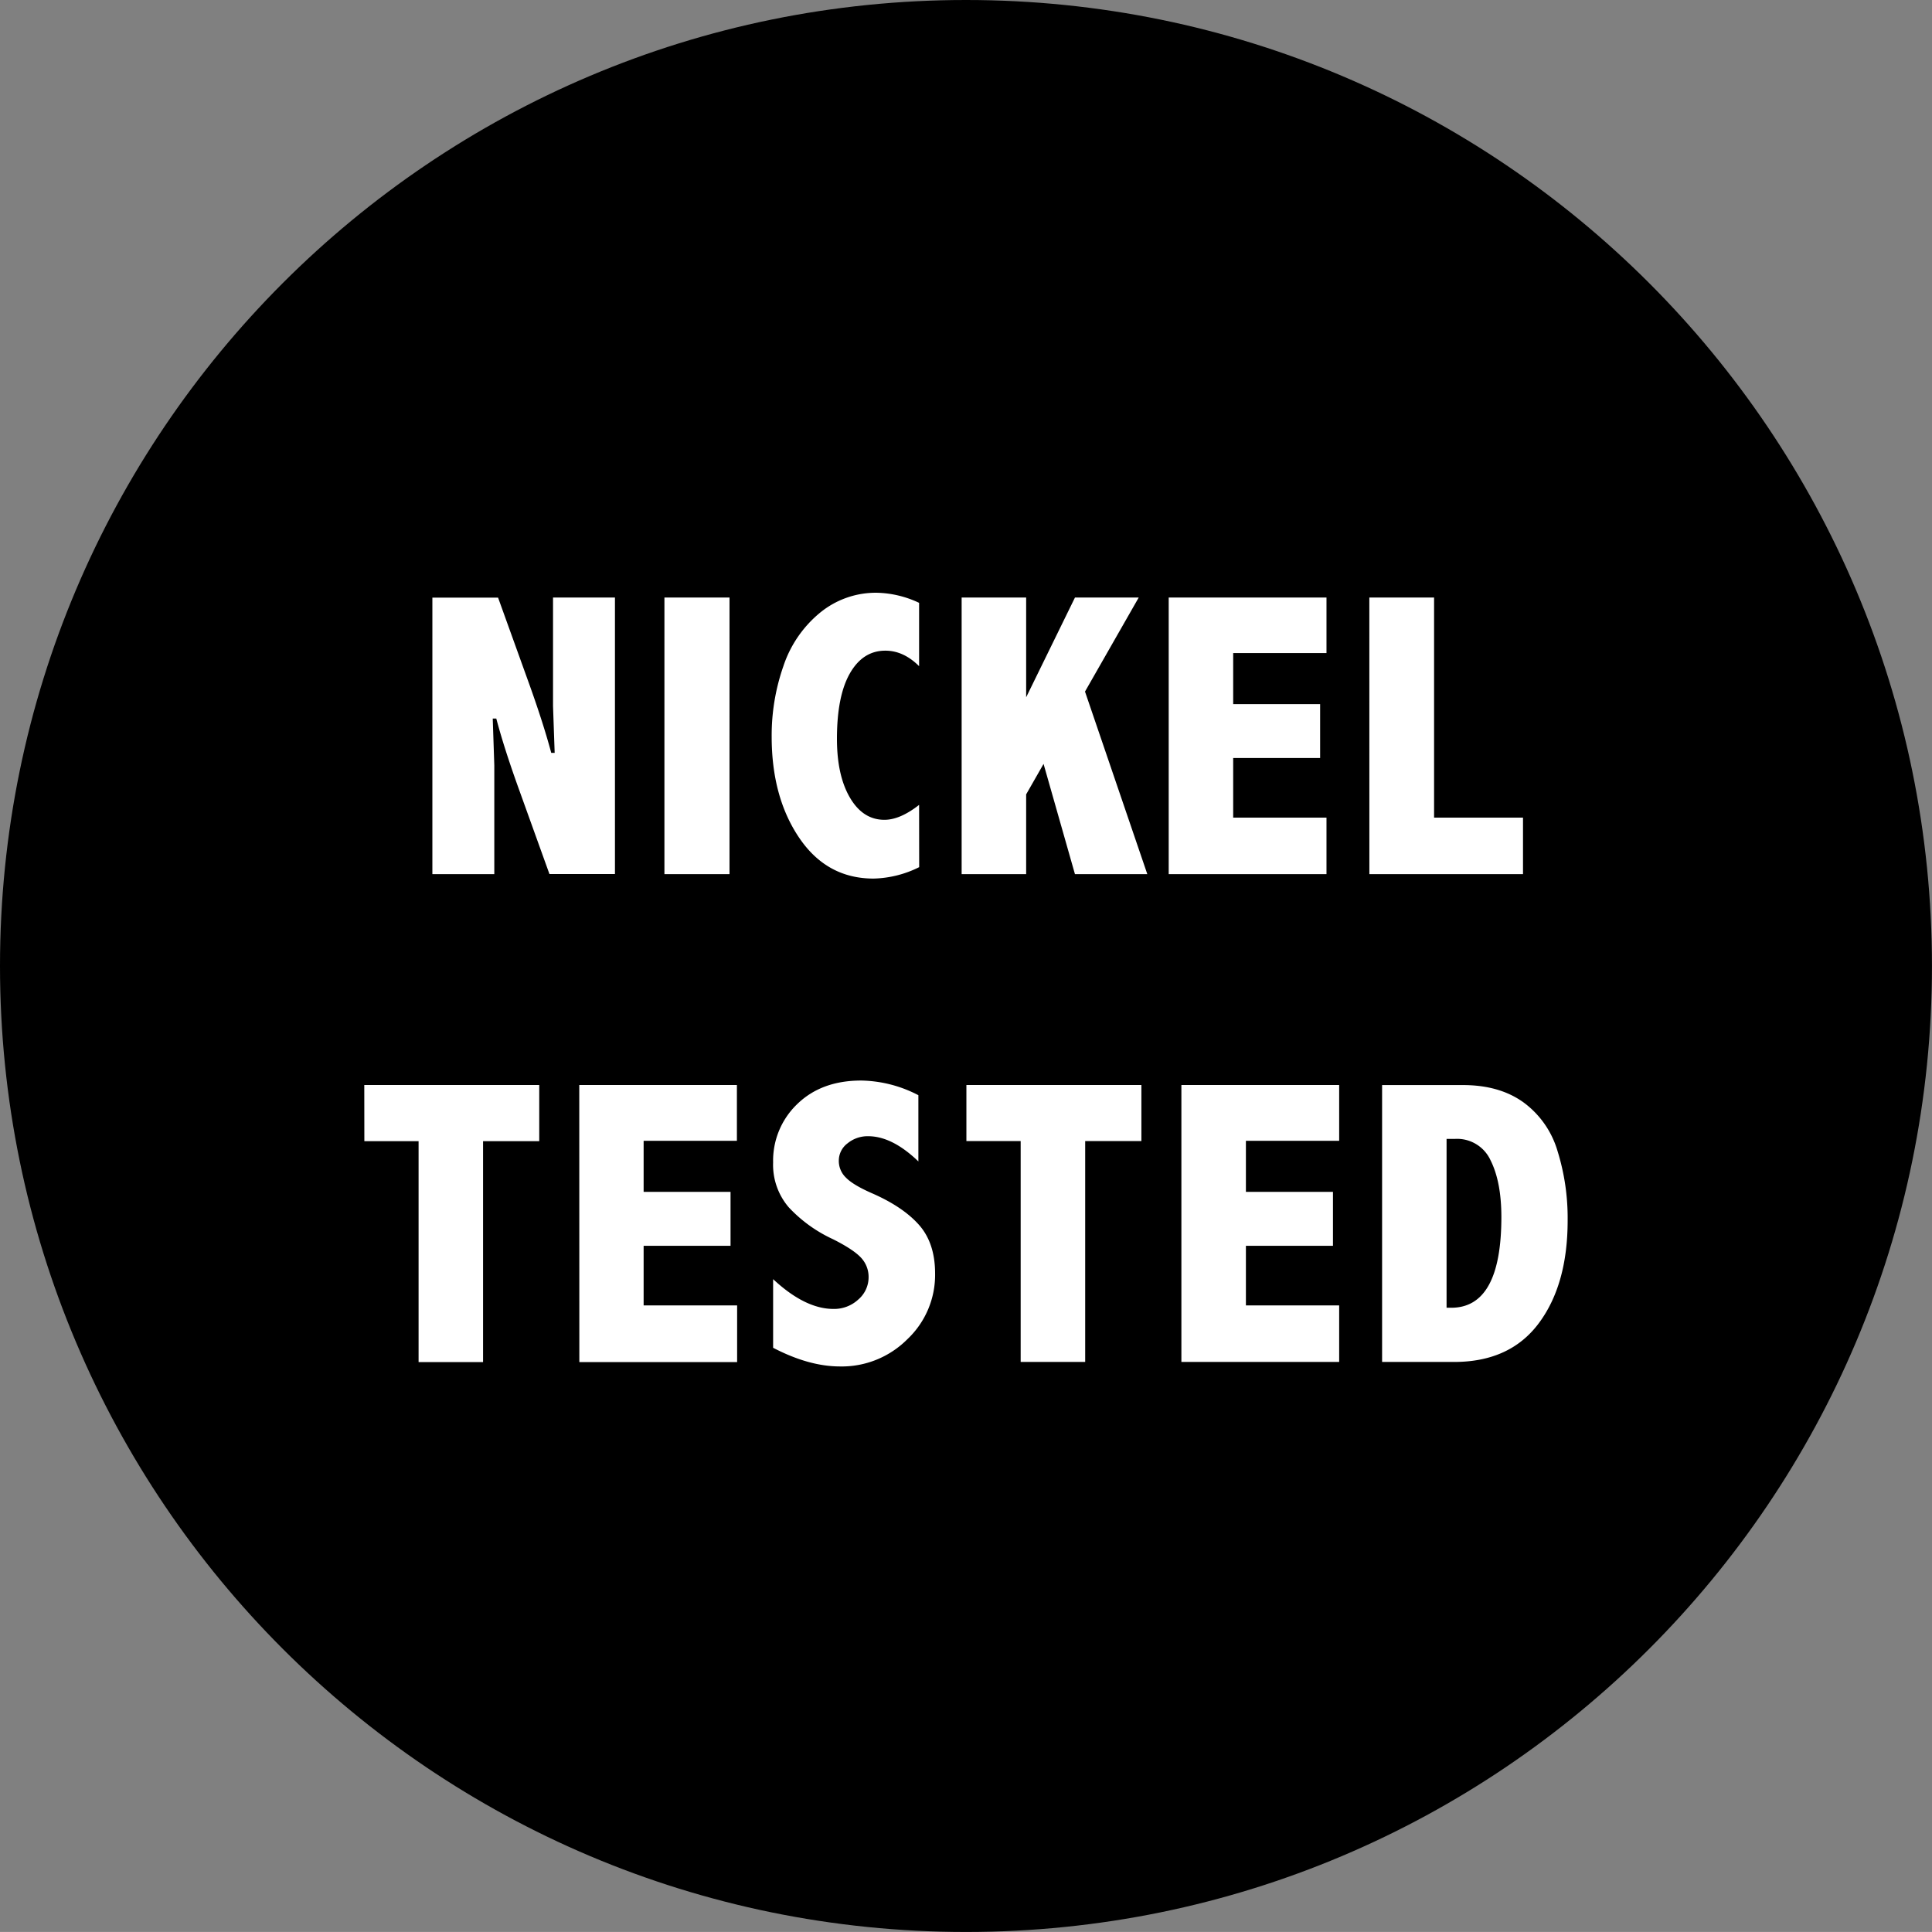 <?xml version="1.0" encoding="UTF-8"?> <svg xmlns="http://www.w3.org/2000/svg" xmlns:xlink="http://www.w3.org/1999/xlink" id="Livello_4" data-name="Livello 4" width="507.29" height="507.28" viewBox="0 0 507.29 507.28"><rect x="0" y="0" width="507.29" height="507.28" fill="#808080" stroke="none"/><defs><style>.cls-1{fill:none;}.cls-2{clip-path:url(#clip-path);}.cls-3{fill:#fff;}</style><clipPath id="clip-path" transform="translate(-2 -2.11)"><rect class="cls-1" x="2" y="2.11" width="507.28" height="507.28"></rect></clipPath></defs><g class="cls-2"><path d="M255.64,509.39c140.08,0,253.64-113.56,253.64-253.64S395.72,2.11,255.64,2.11,2,115.67,2,255.75,115.56,509.39,255.64,509.39" transform="translate(-2 -2.11)"></path><path class="cls-3" d="M384.08,301.15a9.65,9.65,0,0,1,9.3,5.63q2.83,5.63,2.84,14.85,0,23.87-13.19,23.86h-1.2V301.15ZM364.9,359.72h18.92q14.64,0,22.22-10.16t7.58-27a59.13,59.13,0,0,0-2.68-18.3,24.31,24.31,0,0,0-9-12.76q-6.3-4.49-15.84-4.48H364.9Zm-52.7,0h41.43V344.87H329.14V329.23H352V315.06H329.14v-13.4h24.49V287H312.2Zm-56.45-58H270v58h16.94v-58h14.76V287H255.75ZM205,356q9.39,4.89,17.51,4.9a24.32,24.32,0,0,0,17.74-7.15,23.21,23.21,0,0,0,7.28-17.24q0-8-4.22-12.77t-12.41-8.34c-3.3-1.45-5.55-2.81-6.77-4.07a6.05,6.05,0,0,1-1.88-4.47,5.67,5.67,0,0,1,2.29-4.54,8.3,8.3,0,0,1,5.42-1.87q6.31,0,13.18,6.62V289.68a33.52,33.52,0,0,0-15-3.85c-7,0-12.59,2.07-16.84,6.21A20.57,20.57,0,0,0,205,307.32a17.15,17.15,0,0,0,4.08,11.77,37,37,0,0,0,11.66,8.41q5.42,2.73,7.4,4.91a7.36,7.36,0,0,1,1.93,5,7.69,7.69,0,0,1-2.72,5.93,9.33,9.33,0,0,1-6.51,2.46q-7.45,0-15.84-7.82Zm-50.88,3.75h41.43V344.87H171V329.23h22.82V315.06H171v-13.4h24.49V287H154.1Zm-56.45-58h14.24v58h16.93v-58h14.75V287H97.65Z" transform="translate(-2 -2.11)"></path><path class="cls-3" d="M361.56,231.64H401.9V216.79H378.55V159h-17Zm-52.69,0H350.3V216.79H325.8V201.15h22.83V187H325.8V173.59h24.5V159H308.87Zm-54.37,0h16.94V210.69l4.57-8,8.24,28.94h19l-16.36-47.93L301,159H284.26l-12.82,26.2V159H254.5Zm-11.17-18.19q-5,3.92-9.11,3.92-5.64,0-9.05-5.82t-3.41-15.45q0-11.25,3.41-17.2t9.31-5.94c3.16,0,6.12,1.35,8.85,4.07V160.4a27.28,27.28,0,0,0-11.1-2.65,23.12,23.12,0,0,0-14.9,5.23,30.64,30.64,0,0,0-9.62,14,55.09,55.09,0,0,0-3.09,18.55q0,15.9,7.24,26.58t19.49,10.69a28.15,28.15,0,0,0,12-3Zm-66.87,18.19h17.09V159H176.46Zm-60.93,0h16.26V203.08l-.41-12.3h.93q2,7.56,5.68,17.83l8.28,23h17.2V159H147.21v28.5l.43,12.29h-.9q-2-7.49-5.67-17.76l-8.29-23H115.53Z" transform="translate(-2 -2.11)"></path></g></svg> 